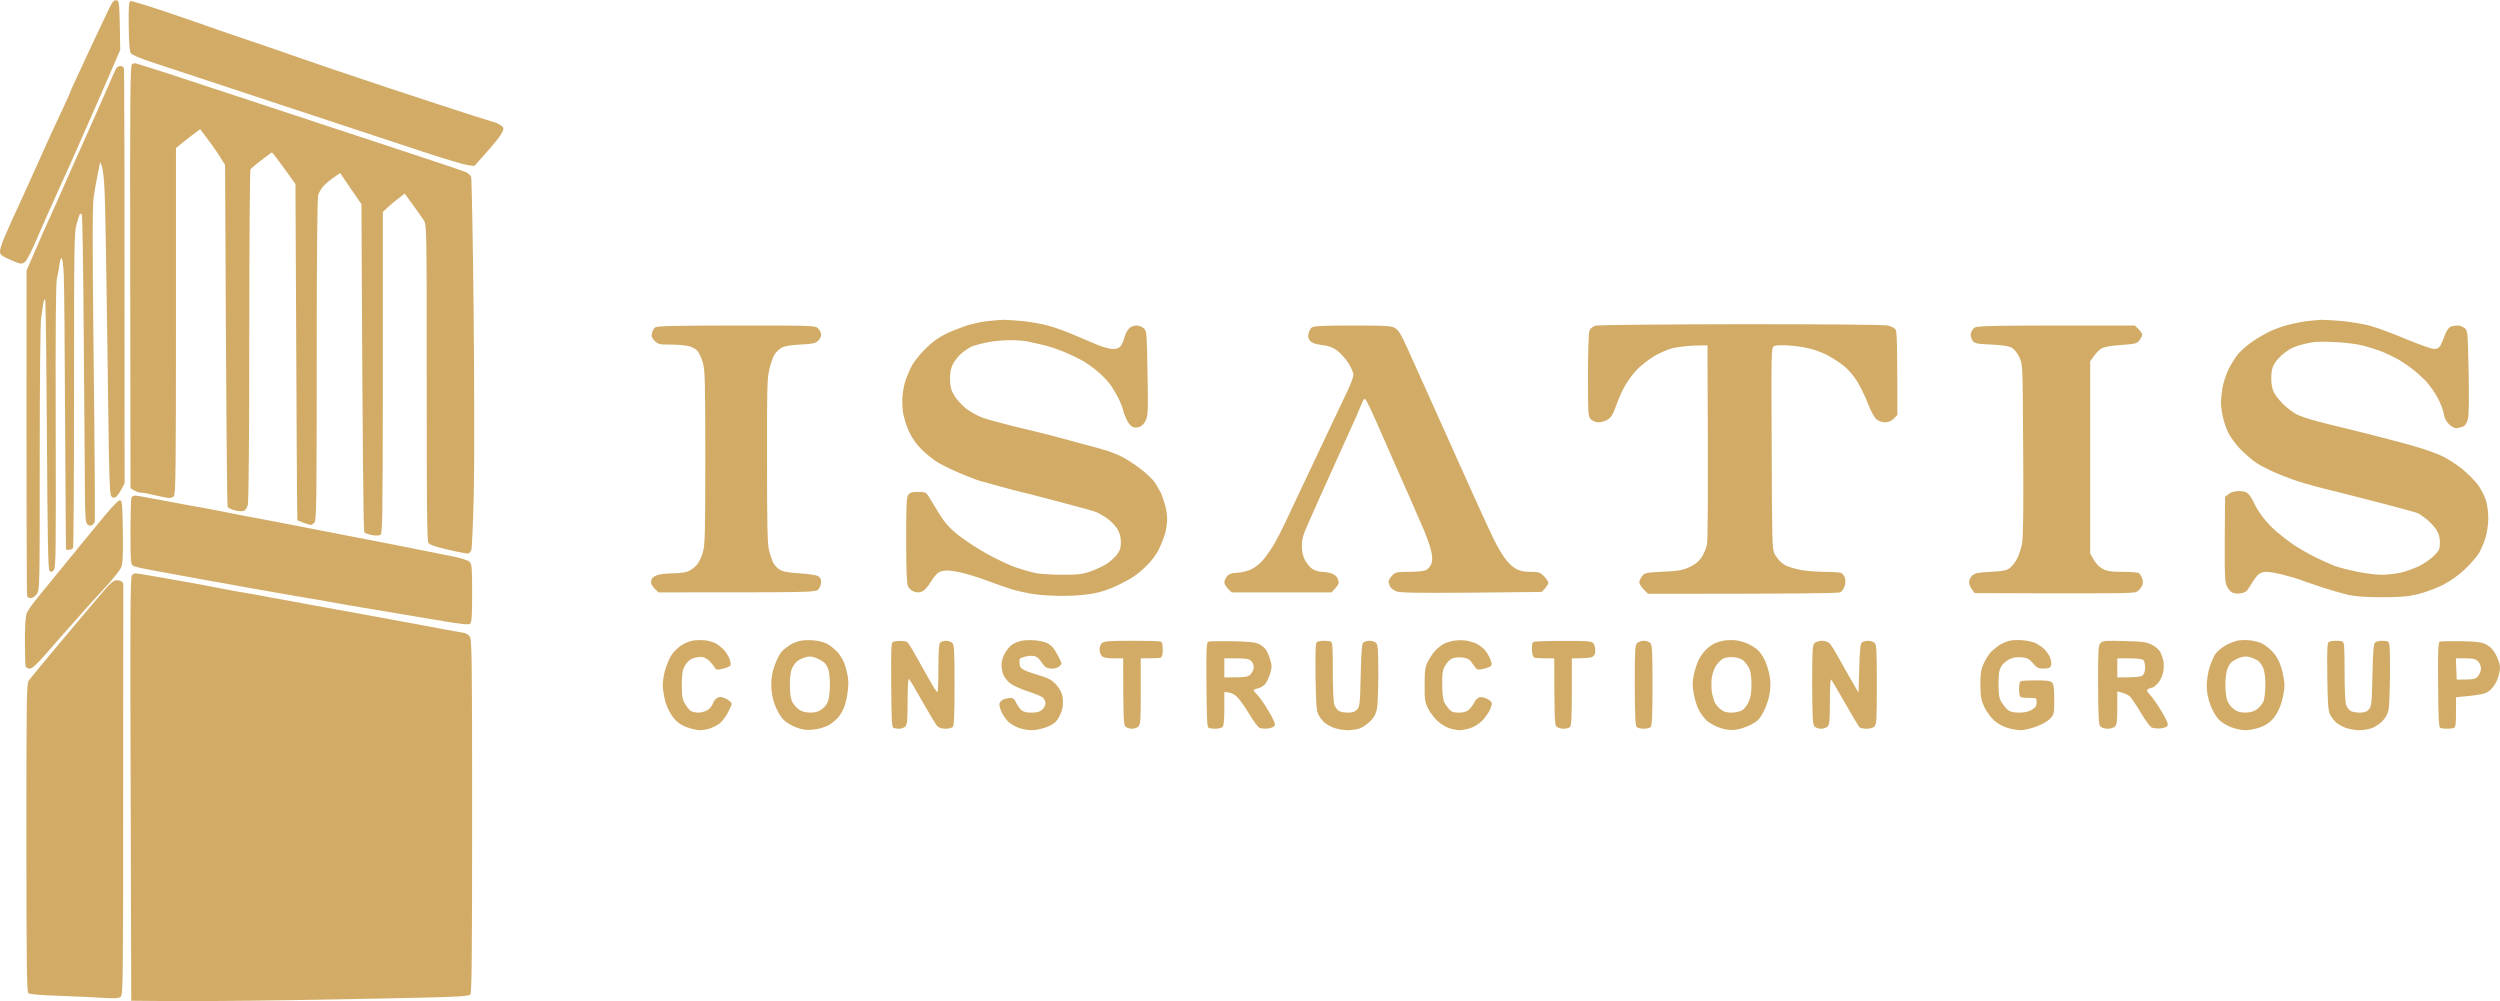 <svg width="1705" height="683" xmlns="http://www.w3.org/2000/svg"><path d="M92.6 391c.8 0 8.9 1.4 18.2 3 9.2 1.7 20.5 3.7 25.2 4.5 4.7.9 10.5 2 13 2.5s7.2 1.4 10.5 2c3.3.5 9.6 1.6 14 2.4 4.4.9 15.7 2.9 25 4.6 9.4 1.7 20.4 3.7 24.5 4.5 4.1.8 18.8 3.4 32.5 5.9 13.8 2.5 28.4 5.2 32.5 6 4.1.8 11.6 2.2 16.5 3.1 4.9.9 10.2 1.8 11.8 2.1 1.5.2 3.4 1.4 4.2 2.6 1.3 2 1.5 17 1.5 122.5 0 94.9-.3 120.6-1.2 121.6-1 1-8.2 1.5-28.3 2-14.9.4-57.1 1.2-94 1.8-36.9.6-76.4.9-109 .4l-.4-144.4c-.4-116.3-.2-144.7.8-145.7.7-.8 1.9-1.4 2.7-1.4Zm1585.9 46.3c10.5.2 13.8.6 17 2.2 2.8 1.4 4.8 3.5 6.7 7 1.7 3.1 2.8 6.6 2.8 9 0 2.2-1.1 6.3-2.3 9-1.4 3.1-3.6 5.8-5.8 7.2-2.5 1.7-5.8 2.4-21.9 3.8v10.3c0 8.2-.3 10.3-1.5 10.7-.8.3-2.9.5-4.5.5-1.7 0-3.7-.2-4.5-.5-1.3-.4-1.5-4.7-1.7-29.4-.2-24.5 0-29 1.2-29.5.8-.3 7.3-.4 14.5-.3Zm-3 26.2c11.9 0 12.9-.3 14.6-2.5 1.1-1.4 2-3.7 1.9-5.2 0-1.6-.9-3.7-2-4.8-1.6-1.6-3.3-2-8.5-2h-6.6l.6 14.5ZM79.4.2c2 .3 2.1.8 2.6 33.8l-9.4 21.8C67.4 67.7 59.3 86.3 54.5 97c-4.7 10.7-9.4 21.3-10.5 23.5-1 2.2-4.3 9.4-7.2 16-3 6.6-8.1 18.2-11.4 25.8-3.2 7.6-6.8 14.7-7.9 15.9-1.4 1.4-2.7 1.8-4.2 1.4-1.3-.3-4.8-1.7-7.8-3.1-4.5-2.1-5.5-2.9-5.5-5 0-1.4 1.2-5.3 2.6-8.7 1.5-3.5 3.9-9 5.4-12.3 1.6-3.3 7.4-16.1 13-28.5 5.6-12.4 12-26.5 14.2-31.5 2.3-4.9 6.1-13.2 8.5-18.2 2.4-5.1 4.3-9.5 4.3-9.8 0-.3 1.8-4.2 3.9-8.7 2.1-4.6 5.4-11.4 7.1-15.3 1.8-3.8 5.2-11 7.5-16 2.3-4.9 5.7-12.1 7.5-15.8 2.7-5.6 3.6-6.8 5.4-6.5ZM115.9 9c14.1 4.8 29.7 10.2 34.6 12 5 1.7 14.9 5.1 22 7.5 7.2 2.4 20.9 7.1 30.5 10.5 9.6 3.4 37.5 12.9 62 21s49.9 16.4 56.5 18.5c6.6 2 13.9 4.3 16.3 5.1 2.3.8 4.6 2.2 5.2 3.2.7 1.3.2 2.8-2.3 6.3-1.7 2.5-6.3 8.1-17.2 20.1l-4.5-.6c-2.5-.3-15.5-4.2-29-8.6-13.5-4.4-58.7-19.4-100.5-33.2C147.7 57 108.3 44 102 41.9c-6.3-2.1-12.1-4.6-12.8-5.6-.8-1.3-1.3-6.9-1.4-18.5-.2-13.2.1-16.7 1.2-17.1.7-.2 12.8 3.5 26.9 8.3ZM92 43.1c.3-.1 10.4 3.1 22.5 7 12.1 4 40.7 13.4 63.5 20.9 22.8 7.6 63.1 20.8 89.5 29.5s49.1 16.3 50.5 17c1.4.7 2.9 2.1 3.3 3.1.4 1 1.2 42.2 1.7 91.4.5 49.5.6 105.6.1 125.5-.5 19.8-1.2 36.8-1.7 37.8s-1.3 1.9-1.9 2.2c-.5.2-6.6-.9-13.5-2.5-8.6-2-12.9-3.4-13.8-4.7-1-1.4-1.2-24.1-1.2-109.3 0-105.7 0-107.6-2-110.8-1.1-1.7-4.5-6.6-13-18.2l-4.2 3.3c-2.3 1.7-5.7 4.5-10.7 9.2v109.8c-.1 103.5-.2 109.7-1.8 110.6-1 .4-3.6.5-5.8 0-2.2-.4-4.4-1.3-5-1.9-.6-.7-1.2-40.3-2-223.8l-3.4-4.9c-1.9-2.6-5.1-7.4-11.1-16.3l-4.2 2.9c-2.4 1.6-5.5 4.2-7 5.8-1.5 1.5-3.2 4.4-3.8 6.3-.6 2.3-1 41.4-1 112.8 0 98-.2 109.4-1.6 110.7-.8.8-2 1.5-2.5 1.5s-2.7-.7-4.9-1.5-4.1-1.6-4.2-1.7c-.2-.2-.5-51.8-1.3-229.3l-7.7-10.7c-4.3-6-8-10.8-8.3-10.8-.3 0-3.5 2.4-7.2 5.2-3.8 2.9-7.1 5.7-7.5 6.3-.4.5-.8 51.4-.8 113 0 71-.4 113.4-1 115.8-.6 2.4-1.7 3.9-3 4.2-1.1.3-3.8.1-6-.5-2.2-.5-4.3-1.6-4.7-2.2-.5-.7-1-53.5-1.8-233.3l-2.8-4.5c-1.5-2.5-4.4-6.8-6.5-9.6-2-2.8-4.6-6.2-7.7-10.3l-6 4.5c-3.3 2.5-7 5.4-10.5 8.4v118c0 103.6-.2 118.2-1.5 119.5-1.1 1.1-2.6 1.3-5.2.9-2.1-.4-6.3-1.3-9.3-2-3-.8-6.6-1.4-8-1.4-1.4 0-3.5-.7-7-3l-.2-144.4c-.2-125.4 0-144.5 1.3-144.9.8-.3 1.6-.6 1.9-.6ZM82 45c1.1 0 2.2.7 2.5 1.5.3.8.5 64.8.5 283l-2.3 4.4c-1.2 2.4-3 4.7-3.9 5.2-1.3.6-2.2.4-3-.8-1-1.2-1.5-16.1-2-61.7-.4-33.1-1.2-82.6-1.6-110.1-.7-41.4-1.1-50.5-3.9-56l-1.6 8c-.9 4.4-2.2 11.6-2.8 16-.9 6.2-.9 32.2 0 114 .7 58.3 1 106.7.7 107.5-.3.8-1.2 1.8-2.1 2.3-.9.4-2.1.1-3-.8-1.2-1.2-1.5-5.7-1.6-25.7-.1-13.4-.4-60.4-.8-104.5-.3-44.1-.9-80.5-1.3-81-.5-.4-1-.6-1.3-.3-.3.3-1.3 3.2-2.2 6.5-1.7 5.6-1.8 13.9-1.8 113 0 58.9-.3 107.6-.7 108.3-.5.6-1.7 1.2-2.8 1.2-1.1 0-2-.1-2-.2-.1-.2-.3-39.9-.6-88.3-.2-48.4-.6-93.1-.9-99.2-.3-6.6-.9-11.3-1.5-11.3-.5 0-1.2 2.1-1.5 4.8-.3 2.6-1.1 6.7-1.7 9.2-.7 3.1-1 34.6-.8 101 .2 88.3.1 96.6-1.4 98-1.4 1.2-1.9 1.3-2.9.2-.9-1-1.3-23.2-1.7-92.7-.3-50.2-.8-91.7-1.2-92.2-.4-.4-1 .8-1.3 2.7-.3 1.9-1 6.7-1.5 10.5-.5 4.1-.9 44.3-.9 96 0 87.9 0 89-2.1 91.8-1.1 1.5-2.9 2.7-4 2.7s-2.2-.7-2.5-1.5c-.3-.8-.5-51.1-.4-222l6.1-14c3.3-7.7 7.3-16.7 8.8-20 1.6-3.3 8.1-17.9 14.5-32.5 6.5-14.6 13-29.2 14.5-32.5 1.5-3.3 5.8-13 9.5-21.5s7.1-16.3 7.6-17.2c.5-1 1.9-1.8 2.9-1.8Zm601.8 173.1c2.3 0 8.6.4 14 .9 5.3.6 12.9 1.9 16.7 3 3.9 1 11.3 3.6 16.5 5.8 5.2 2.2 12.8 5.4 16.8 7.1 3.9 1.7 8.9 3.1 11 3.1 2.3.1 4.3-.6 5.3-1.7.9-1 2.1-3.7 2.7-6 .7-2.4 2.1-5.2 3.2-6.3 1.1-1.1 3.2-2 4.8-2 1.5-.1 3.7.7 5 1.7 2.3 1.8 2.3 2.1 2.8 30.3.5 24.7.4 29-1 32.3-1 2.3-2.6 4.1-4.3 4.8-2 .7-3.5.7-5 0-1.3-.6-3.2-3.1-4.3-5.6-1.1-2.5-2-5.1-2-5.7 0-.7-1.3-4-2.8-7.3-1.6-3.3-4.3-8-6.2-10.5-1.8-2.5-5.8-6.5-8.8-9-3-2.5-7.8-5.8-10.6-7.4-2.8-1.5-8.2-4.1-12.1-5.7-3.8-1.6-9.9-3.6-13.5-4.5-3.6-.8-8.4-1.9-10.7-2.4-2.4-.6-8.1-1-12.8-1-4.7 0-11.6.7-15.5 1.5-3.8.8-8.5 2.1-10.2 2.8-1.8.8-5 2.9-7.2 4.8-2.1 1.9-4.7 5.2-5.8 7.4-1.4 2.8-2 5.8-1.9 10.3.1 4.8.7 7.2 2.9 10.9 1.5 2.6 5 6.5 7.9 8.8 2.9 2.2 7.8 5 11 6.2 3.2 1.2 12.6 3.8 20.8 5.8 8.3 2 17.5 4.2 20.5 5 3 .7 8.2 2.1 11.5 3 3.3.9 11.2 3 17.5 4.7 6.3 1.6 13.5 3.7 16 4.5 2.5.9 6.8 2.6 9.5 4 2.8 1.3 8.3 5 12.4 8.1 4.1 3.1 8.6 7.5 10 9.7 1.4 2.2 3.2 5.4 4 7 .7 1.7 1.9 5.3 2.7 8 .8 2.8 1.4 7 1.4 9.5s-.6 6.8-1.3 9.5c-.8 2.8-2.7 7.7-4.3 11-1.8 3.9-5.2 8.3-9.4 12.3-4.7 4.6-9.2 7.7-16.5 11.3-6.8 3.4-12.7 5.5-18.5 6.6-4.8 1-13.6 1.7-20.5 1.7-6.6.1-15.8-.5-20.5-1.2-4.7-.7-11.4-2.2-15-3.3-3.6-1.1-10.5-3.6-15.5-5.4-4.9-1.9-12.6-4.4-17-5.5-4.4-1.1-9.6-2-11.5-1.9-1.9 0-4.5.5-5.7 1.2-1.3.7-3.8 3.7-5.6 6.7-2 3.3-4.4 5.9-6 6.5-1.8.667-3.6.667-5.4 0-1.5-.5-3.3-2.1-4-3.5-.9-1.8-1.3-10.1-1.3-31.5 0-23.7.2-29.4 1.4-31 1.1-1.6 2.6-2 6.7-2 4.8 0 5.5.3 7.2 3 1 1.7 4.2 6.8 7 11.5 4.2 6.7 6.9 9.8 13.3 15 4.5 3.6 13.5 9.4 20 13 6.6 3.6 15.1 7.6 18.9 8.9 3.9 1.3 9.5 3 12.5 3.7 3.1.8 11.2 1.3 18.8 1.4 11.2 0 14.2-.3 20-2.3 3.7-1.3 8.7-3.7 11.2-5.3 2.5-1.7 5.6-4.6 7-6.5 1.9-2.6 2.5-4.6 2.4-8.4 0-3.5-.8-6.2-2.5-8.9-1.3-2.1-4.4-5.3-6.9-7.1-2.5-1.7-5.8-3.7-7.5-4.3-1.6-.6-6.6-2.1-11-3.2-4.4-1.2-13.2-3.5-19.5-5.2-6.3-1.7-13.1-3.4-15-3.9-1.9-.4-6.9-1.6-11-2.7s-10.2-2.8-13.5-3.7c-3.3-1-7.1-2-8.5-2.3-1.4-.3-7.2-2.5-13-4.9-5.8-2.4-12.9-5.8-15.9-7.6-3-1.7-8-5.7-11.1-8.7-3.8-3.7-6.8-7.8-9-12.5-1.8-3.9-3.7-9.9-4.2-13.5-.5-3.6-.6-9-.2-12 .3-3 1.2-7.4 2-9.7.8-2.4 2.6-6.7 4.1-9.5 1.4-2.9 5.7-8.3 9.5-12 4.8-4.8 9-7.8 14.1-10.2 3.9-1.9 10.1-4.3 13.7-5.5 3.6-1.1 9.7-2.5 13.5-3 3.9-.4 8.9-.9 11.3-1Zm899.7 0c2.2 0 8.7.4 14.5.9 5.8.6 14.1 2 18.5 3.2 4.4 1.2 15.3 5.2 24.3 9 8.9 3.7 17.6 6.8 19.2 6.8 2.1 0 3.4-.7 4.3-2.2.7-1.3 2.1-4.4 3-7 .9-2.7 2.6-5.2 3.7-5.8 1.1-.5 3.2-1 4.8-1 1.5-.1 3.7.7 5 1.7 2.2 1.8 2.2 2.2 2.8 29.8.4 18.667.233 29.433-.5 32.3-.8 3-1.8 4.5-3.6 5.2-1.4.6-3.4 1-4.5 1s-3.3-1.2-4.8-2.7c-1.933-1.867-3.133-4.3-3.6-7.3-.4-2.5-2.3-7.4-4.3-11-1.9-3.6-5.6-8.7-8.1-11.4-2.6-2.6-6.9-6.5-9.7-8.5-2.7-2-7-4.9-9.5-6.3-2.5-1.4-7-3.6-10-4.8-3-1.2-8.9-3.1-13-4.2-4.4-1.2-12.6-2.2-20-2.5-10.2-.5-14-.3-20.5 1.3-5.9 1.4-9.3 2.9-13 5.7-2.7 2-6 5.4-7.2 7.5-1.7 2.8-2.3 5.3-2.3 10 0 4.1.6 7.5 1.9 10 1 2 4.1 5.8 6.7 8.3 2.7 2.5 6.7 5.5 8.9 6.6 2.2 1.1 8.7 3.3 14.5 4.8 5.8 1.5 12.1 3.1 14 3.5 1.9.4 9.8 2.4 17.5 4.3 7.7 2 17.6 4.5 22 5.7 4.4 1.1 11.6 3.2 16 4.5 4.4 1.3 10.9 3.7 14.5 5.3 3.6 1.6 9.9 5.6 14 8.9 4.1 3.3 9.2 8.4 11.3 11.4 2 3 4.4 7.7 5.2 10.4.9 2.8 1.5 8.2 1.5 12 0 3.9-.8 9.7-1.8 13-1 3.3-3 8-4.4 10.5-1.5 2.5-5.7 7.4-9.5 11-4.1 4-9.9 8.1-14.8 10.7-4.4 2.3-12 5.1-17 6.4-7.4 1.8-11.8 2.2-25 2.2-11.6 0-18.1-.5-23.5-1.7-4.1-1-12-3.3-17.5-5.1-5.5-1.8-11.8-4-14-4.8-2.2-.9-7.6-2.5-12-3.6-4.4-1.2-9.7-2.1-11.8-2.1-2.6 0-4.4.7-6 2.3-1.2 1.3-3.4 4.4-4.9 7-2.3 3.9-3.4 4.8-6.5 5.3-2.5.5-4.6.2-6.3-.7-1.4-.9-3.1-3.2-3.8-5.4-1-3-1.2-10.8-.7-59.7l2.5-1.9c1.7-1.3 4-2 7-2 3.4 0 5.1.6 6.7 2.3 1.1 1.3 2.8 3.9 3.5 5.8.8 1.9 3.3 6 5.5 9s6.6 7.8 9.9 10.6c3.3 2.8 8.6 6.9 11.9 9.1 3.3 2.2 9.7 5.9 14.3 8.2 4.5 2.2 10.6 5 13.5 6.1 2.8 1 9.8 2.8 15.5 4 5.6 1.1 13.2 2 17 2 3.7-.1 9.4-.7 12.7-1.5 3.3-.8 8.7-2.7 12-4.3 3.3-1.5 7.9-4.7 10.3-7 3.8-3.8 4.2-4.6 4.2-9.2 0-3.6-.7-6-2.4-8.7-1.4-2.1-4.2-5.2-6.3-6.9-2.1-1.6-4.5-3.4-5.3-3.9-.8-.5-4.6-1.7-8.5-2.7-3.8-1.1-17.6-4.7-30.5-8-12.9-3.3-25.1-6.4-27-6.8-1.9-.5-7.3-1.9-12-3.3-4.7-1.3-12.8-4.2-18-6.4-5.2-2.1-12-5.5-15-7.5s-8-6.3-11.1-9.5c-3.1-3.2-6.8-8.3-8.3-11.3-1.4-3-3.1-8-3.7-11-.7-3-1.2-7.3-1.2-9.5s.5-6.7 1-10c.6-3.3 2.4-8.9 4.1-12.5 1.7-3.6 4.8-8.5 6.9-10.9 2.1-2.4 6.5-6.2 9.8-8.4 3.3-2.3 8.7-5.3 12-6.9 3.3-1.5 8.9-3.5 12.5-4.4 3.6-.9 9.2-2 12.5-2.4 3.3-.4 7.8-.8 10-.9Zm-396 3c56.3 0 97.7.3 100 .9 2.2.5 4.6 1.7 5.3 2.7.9 1.4 1.2 8.8 1.2 58.3l-2.4 2.5c-1.7 1.6-3.6 2.5-5.8 2.5-1.8.1-4.4-.8-5.8-1.8-1.6-1.2-3.9-5.3-6.2-11.3-2-5.2-5.5-12.1-7.6-15.4-2.1-3.3-5.8-7.6-8.3-9.6-2.4-2-6.9-5-9.9-6.7-3-1.8-8.4-4-12-5-3.6-1.1-10.4-2.2-15.2-2.5-5.3-.4-9.6-.3-10.8.3-2 1-2 1.9-1.7 69.8.2 63.2.3 69 2 72 .9 1.7 2.7 4.1 4 5.3 1.2 1.1 3.3 2.6 4.7 3.1 1.4.6 5.2 1.7 8.5 2.4s10.6 1.3 16.3 1.4c5.6 0 11 .3 11.9.8.9.4 2 1.8 2.5 3.2.5 1.5.5 3.8-.2 5.8-.5 1.7-1.9 3.7-3 4.2-1.3.6-25.5 1-131 1l-3-3c-1.6-1.6-3-3.8-3-4.7-.1-1 .8-2.9 1.9-4.3 1.8-2.4 2.6-2.5 14.3-3.1 10.1-.4 13.3-1 17.8-3 3.6-1.6 6.3-3.7 8.2-6.4 1.6-2.2 3.3-6.2 3.9-9 .7-3.2.9-28.1.4-136l-9 .2c-4.9.2-11.7 1-15 1.8-3.3.9-8.9 3.3-12.5 5.5-3.6 2.2-8.6 6.1-11.2 8.7-2.6 2.6-6.3 7.5-8.2 10.8-2 3.3-4.8 9.6-6.3 13.9-2.2 6.2-3.5 8.3-5.8 9.7-1.6 1.1-4.5 1.9-6.2 1.9-2 0-4.1-.8-5.3-2-1.9-1.9-2-3.3-2-30 0-16.3.4-29 1-30.5.6-1.6 2.2-2.8 4.3-3.4 1.8-.5 44.8-.9 99.2-1Zm-685.3.9c52.5 0 53.9 0 55.8 2 1.1 1.1 2 3 2 4.3.1 1.2-.9 3.1-2.1 4.2-1.7 1.6-3.9 2.1-12.2 2.5-7.2.4-11 1.1-12.9 2.3-1.6.9-3.6 2.9-4.5 4.4-1 1.5-2.6 5.9-3.5 9.8-1.6 6.2-1.8 13.2-1.7 62.5 0 42.3.3 56.8 1.3 61 .7 3 2 6.9 2.8 8.5.9 1.7 2.8 3.9 4.4 4.9 2.2 1.4 5.6 2.1 13.4 2.6 5.8.3 11.5 1.2 12.8 1.8 1.5.8 2.2 2.1 2.2 4.2 0 1.7-.9 3.9-2 5-1.9 2-3.3 2-109 2l-2.5-2.5c-1.4-1.4-2.5-3.3-2.5-4.2 0-1 .4-2.4.8-3 .4-.7 2.3-1.7 4.2-2.3 1.9-.5 6.5-1 10.3-1 3.7 0 8.2-.6 10-1.3 1.7-.8 4.4-2.7 5.8-4.3 1.4-1.6 3.3-5.5 4.2-8.6 1.5-5.2 1.7-12.3 1.7-64.8 0-52.4-.2-59.6-1.7-64.7-.9-3.2-2.6-6.8-3.7-8.1-1.2-1.3-3.9-2.7-6.1-3.2-2.2-.5-7.7-1-12.2-1-7.5 0-8.5-.2-10.8-2.5-1.9-1.9-2.4-3.2-1.9-5.2.3-1.6 1.3-3.4 2.2-4 1.3-1 14-1.3 55.4-1.3Zm420.3 0c23.4 0 26.3.2 29 1.8 2.3 1.4 4.2 4.5 7.7 12.3 2.6 5.7 10 22.1 16.4 36.4 6.4 14.3 13.9 31 16.6 37 2.7 6.1 6.8 15.1 9 20 2.2 5 6.5 14.4 9.5 21s6.8 14.7 8.4 18c1.6 3.3 4.6 8.5 6.7 11.5 2.1 3.1 5.4 6.4 7.7 7.7 3 1.7 5.6 2.3 10.3 2.3 5.6 0 6.5.3 9.2 3 1.7 1.7 3 3.7 3 4.5 0 .8-1 2.6-4.5 6.2l-48 .5c-37.8.3-48.7.1-51.2-.9-1.8-.7-3.7-2.2-4.3-3.3-.5-1.1-1-2.7-1-3.5 0-.8 1.1-2.6 2.5-4 2.2-2.3 3.1-2.5 11.5-2.5 5.2 0 10.1-.5 11.5-1.2 1.4-.7 3.1-2.6 3.7-4.3.8-2.3.8-4.4-.1-8.5-.6-3-3-9.8-5.2-15-2.2-5.2-6.6-15.1-9.6-22s-7.2-16.3-9.3-21c-2-4.7-6.1-13.9-9-20.5-2.9-6.6-6.6-15.1-8.4-18.8-1.7-3.7-3.4-6.8-3.8-6.7-.5 0-1.3 1.2-1.9 2.8-.6 1.5-2.4 5.6-3.9 9.2-1.6 3.6-4.3 9.7-6.1 13.5-1.7 3.9-5.4 12-8.1 18-2.7 6.1-7 15.4-9.4 20.8-2.4 5.3-6.4 14.3-8.9 20-3.6 7.9-4.6 11.4-4.6 15.7-.1 3.7.6 6.9 2 9.8 1.2 2.3 3.5 5.1 5.1 6.2 1.7 1.1 4.5 2 6.3 2 1.7 0 4.7.4 6.5 1 1.7.5 3.7 1.9 4.2 3 .6 1.1 1 2.7 1 3.5 0 .8-1.1 2.6-4.9 6.5H840l-2.5-2.5c-1.4-1.4-2.5-3.3-2.5-4.2-.1-1 .7-2.8 1.7-4.1 1.4-1.8 3-2.4 7.3-2.6 3-.2 7.3-1.3 9.5-2.4 2.2-1.1 5.4-3.5 7.1-5.4 1.7-1.8 4.9-6.2 7.2-9.8 2.3-3.6 7.5-13.7 11.5-22.5 4.1-8.8 14.1-29.9 22.2-47 8.1-17 16.3-34.3 18.1-38.2 1.9-4 3.4-8.4 3.4-9.8 0-1.4-1.6-5-3.5-8s-5.4-6.9-7.7-8.5c-3.1-2.2-5.9-3.2-10.3-3.7-4.2-.5-6.6-1.3-7.9-2.7-1.4-1.5-1.7-2.9-1.2-5.1.3-1.6 1.4-3.6 2.3-4.2 1.3-1 8.5-1.3 27.8-1.3Zm533.5 0 2.5 2.5c1.4 1.4 2.5 3.1 2.5 3.8.1.6-.8 2.3-1.8 3.7-1.8 2.3-2.8 2.6-12.6 3.3-6.5.4-11.7 1.3-13.3 2.3-1.6.8-3.9 3.1-7.8 8.8v131.1l2.5 4.4c1.6 2.6 3.9 5 6.3 6.2 2.9 1.5 5.9 1.9 13.5 1.9 5.3 0 10.2.4 10.9.8.6.4 1.6 1.9 2.2 3.5.8 2 .8 3.4-.1 5.4-.7 1.5-2.4 3.3-3.8 4-1.9 1-14.2 1.2-110.2.8l-1.9-2.5c-1.1-1.4-2-3.6-2-5s1-3.4 2.2-4.5c1.7-1.6 3.9-2.1 12.4-2.5 8.3-.4 10.9-.9 13.2-2.6 1.5-1.1 3.8-4 5-6.5 1.3-2.4 2.8-7.1 3.4-10.4.7-4 1-25.2.7-64-.3-57.7-.3-58-2.5-62.7-1.3-2.7-3.5-5.6-5-6.5-2-1.2-6-1.9-14.1-2.3-9.8-.4-11.5-.8-12.8-2.5-.8-1.1-1.4-3-1.4-4.2 0-1.3.9-3.2 2-4.3 2-2 3.3-2 110-2ZM92.1 338c1 0 7.6 1.1 14.7 2.5 7 1.3 15.6 2.9 19.2 3.6 3.6.6 9.7 1.7 13.5 2.4 3.9.7 9.5 1.8 12.5 2.4 3 .6 8.9 1.8 13 2.6 4.1.7 14.9 2.8 24 4.5 9.1 1.8 25.3 4.9 36 7 10.7 2.1 25.6 5 33 6.4 7.4 1.4 16.9 3.3 21 4.1 4.1.9 10.7 2.2 14.5 2.9 3.9.8 11.1 2.3 16 3.2 5.3 1.1 9.7 2.6 10.8 3.6 1.5 1.6 1.7 4.1 1.7 21.3 0 15.1-.3 19.8-1.3 20.8-1.1 1-5.8.5-23.8-2.6-12.3-2-26.2-4.4-30.9-5.2-4.7-.8-12.5-2.1-17.5-2.9-4.9-.9-12.8-2.2-17.5-3-4.7-.9-13.9-2.5-20.5-3.6s-18.3-3.2-26-4.5c-7.7-1.4-17.6-3.1-22-3.9-4.4-.8-15.6-2.9-25-4.5-9.3-1.7-20.8-3.8-25.5-4.7-4.7-.8-11-2-14-2.6-3-.6-6.3-1.4-7.2-1.9-1.6-.8-1.8-3-1.8-22.9 0-12.1.3-22.7.6-23.5.3-.8 1.4-1.5 2.5-1.5Zm-10.2 3.2c1.4.3 1.6 3 1.9 21.6.2 17-.1 21.8-1.3 24.5-.8 1.7-5.8 8-11.2 13.8-5.4 5.8-14.5 15.9-20.3 22.5-5.8 6.5-14.6 16.5-19.5 22.2-6.4 7.3-9.6 10.2-11.2 10.2-1.3 0-2.5-.7-2.8-1.5-.3-.8-.5-8.7-.5-17.5 0-11.5.4-16.9 1.4-19.2.8-1.8 4.3-6.7 7.8-10.9S35.9 395.1 40 390c4.1-5.1 11.1-13.6 15.5-19 4.4-5.3 11.8-14.3 16.4-19.9 5.4-6.5 9-10.1 10-9.9Zm.3 55c1.1.5 1.9 1.4 1.9 2.1 0 .7-.1 64-.1 140.7 0 131.4-.1 139.6-1.7 140.8-1.4 1.1-4 1.2-10.8.8-4.9-.3-18.4-1-29.9-1.4-14.5-.5-21.4-1.1-22.3-1.9-1-1.1-1.3-20.8-1.3-106 0-97.8.1-105 1.7-107.3 1-1.4 12.5-15.3 25.7-31s25.5-30.3 27.4-32.4c1.9-2.2 4.4-4.3 5.5-4.6 1.1-.4 2.9-.3 3.9.2ZM481 436.7c2.5.3 5.9 1.3 7.5 2.3 1.7 1 4 2.9 5.2 4.2 1.2 1.3 2.9 3.9 3.7 5.8.8 1.9 1.2 4.1.8 4.8-.4.7-2.7 1.7-5.2 2.3-3.9.9-4.6.8-5.5-.7-.5-1-2.2-3.1-3.7-4.6-1.7-1.7-3.9-2.8-5.5-2.8s-4.1.4-5.8 1c-1.8.6-3.9 2.5-5.2 4.7-1.9 3.2-2.2 5.3-2.3 13.3 0 8 .4 10.1 2.2 13 1.1 1.9 2.8 4 3.7 4.7.9.7 3.3 1.3 5.4 1.3 2 0 4.9-.8 6.5-1.9 1.5-1 3-3 3.5-4.5.4-1.4 1.7-3.1 3-3.7 1.7-.9 3-.7 6 .7 2.1 1.1 3.8 2.6 3.7 3.4 0 .8-1.4 3.9-3 6.8-1.6 2.8-4.2 6-5.7 7-1.6 1.1-4.4 2.4-6.3 3.1-1.9.6-5 1.1-6.7 1.1-1.8 0-5.8-.9-8.8-2-3.9-1.4-6.5-3.2-9-6.2-2.1-2.6-4.4-6.9-5.6-10.8-1-3.6-1.9-8.7-1.9-11.5 0-2.7.7-7.5 1.6-10.5.9-3 2.6-7.3 3.9-9.5 1.2-2.2 4.2-5.3 6.6-7 2.3-1.6 6.1-3.3 8.3-3.6 2.3-.4 6.1-.4 8.6-.2Zm74.5.1c2.8.2 6.6 1.3 8.5 2.2 1.9 1 5.2 3.6 7.3 5.9 2.2 2.5 4.3 6.2 5.2 9.4.9 2.8 1.8 7.1 2 9.5.3 2.3-.2 7.7-1 12-1.1 5.5-2.5 8.9-4.8 12.1-1.7 2.4-5.2 5.4-7.7 6.8-2.6 1.3-7 2.6-10.5 2.9-4.6.5-7.2.1-11.5-1.5-3-1.1-7-3.5-8.7-5.3-1.9-1.9-4.4-6.2-5.8-10-1.8-4.9-2.5-8.8-2.5-13.8s.7-8.9 2.5-13.7c1.4-3.8 3.5-7.8 4.8-9.1 1.2-1.3 3.8-3.3 5.7-4.5 1.9-1.2 5.3-2.4 7.5-2.8 2.2-.4 6.3-.4 9-.1ZM543.6 451c-1 .8-2.5 2.9-3.3 4.5-1 2-1.6 5.9-1.6 11.5 0 6 .5 9.5 1.7 11.8.9 1.7 3 4.1 4.6 5.2 2 1.3 4.6 2 7.8 2 3.4 0 5.6-.7 8-2.5 2-1.6 3.6-3.9 4.2-6.2.6-2.1 1-6.7 1-10.3 0-3.6-.4-8.2-1-10.2-.6-2.3-2.1-4.5-3.7-5.6-1.6-1.1-4.2-2.4-6-2.9-2.2-.8-4.1-.7-6.5.1-1.9.6-4.2 1.8-5.2 2.6ZM706 436.7c3 .3 6.6 1.1 8 1.8 1.4.7 3.2 2.1 4.1 3.1.9 1.1 2.6 3.8 3.8 6.2 1.2 2.3 2.1 4.4 2.1 4.7 0 .3-.7 1.2-1.6 2-.8.8-3 1.5-4.7 1.5-1.8 0-3.9-.5-4.8-1.2-.8-.7-2.3-2.5-3.2-4-.9-1.6-2.9-3.1-4.4-3.4-1.6-.3-4.5-.1-6.5.5-3.5 1-3.8 1.4-3.5 4.4.2 2.6.9 3.5 3.7 4.9 1.9.9 6.7 2.5 10.5 3.6 5.6 1.7 7.8 2.9 10.8 6.1 2.3 2.6 3.9 5.5 4.3 7.9.4 2 .4 5.5.1 7.7-.4 2.2-1.8 5.7-3.2 7.8-1.8 2.7-3.9 4.2-8 5.7-3 1.1-7.4 2-9.7 2-2.4 0-6.3-.7-8.8-1.5-2.5-.9-5.8-2.8-7.4-4.3-1.5-1.5-3.7-4.6-4.7-6.9-1.1-2.6-1.6-5-1.1-6 .4-.9 1.7-2 3-2.5 1.2-.4 3.2-.8 4.5-.8 1.5-.1 2.7.9 3.7 3.2.8 1.8 2.4 4 3.5 5 1.4 1.3 3.6 1.8 7 1.8 3.6 0 5.6-.5 7.3-2 1.2-1.1 2.2-3 2.2-4.2.1-1.3-.7-3-1.7-4-1-.9-5.6-2.8-10.3-4.3-4.7-1.5-10-3.9-11.9-5.4-1.9-1.4-4.1-4.1-4.8-5.8-.7-1.8-1.3-5-1.3-7 0-2.1 1-5.6 2.3-7.7 1.2-2.2 3.3-4.8 4.7-5.8 1.4-1.1 4.3-2.3 6.5-2.8 2.2-.4 6.5-.6 9.5-.3Zm293.5.1c2.2.3 5.6 1.3 7.5 2.2 1.9 1 4.4 2.9 5.6 4.2 1.1 1.2 2.7 3.9 3.6 5.8.9 1.9 1.3 4.1 1 4.8-.4.7-2.7 1.7-5.2 2.3-4.1.9-4.6.8-6-1.1-.8-1.1-2.2-3-3-4.1-1-1.4-3-2.233-6-2.5-2.6-.3-5.5.1-6.9.8-1.4.7-3.4 2.9-4.5 4.8-1.7 2.9-2.1 5.2-2 13 0 5.8.6 10.5 1.4 12 .7 1.4 2.2 3.5 3.4 4.8 1.6 1.7 3.2 2.3 6.6 2.2 3.1 0 5.2-.6 6.8-2 1.2-1.1 2.9-3.3 3.7-5 .8-1.6 2.4-3.2 3.5-3.5 1.1-.3 3.4.2 5 1 1.7.8 3.2 2.1 3.4 2.8.2.6-.4 2.8-1.2 4.7-.9 1.9-3.2 5.2-5.1 7.3-2.1 2.1-5.5 4.4-8.1 5.2-2.5.8-5.8 1.5-7.5 1.5-1.6 0-4.7-.6-6.9-1.3-2.1-.6-5.7-2.8-7.9-4.7-2.2-1.9-5.1-5.7-6.6-8.5-2.3-4.6-2.6-6-2.5-16.5 0-10 .3-12.1 2.3-16 1.3-2.5 3.5-5.8 5-7.3 1.4-1.6 4-3.6 5.6-4.5 1.7-.9 4.8-1.9 7-2.2 2.2-.4 5.8-.5 8-.2Zm184.5-.1c2.5.3 6.3 1.5 8.5 2.5 2.2 1.1 5.1 3 6.4 4.2 1.3 1.1 3.3 4.1 4.6 6.6 1.2 2.5 2.7 7.2 3.3 10.5.8 4.2.8 8 .1 12.5-.6 3.7-2.4 9.1-4.2 12.5-2.7 5-4 6.4-8.7 8.8-3 1.6-7.7 3.1-10.5 3.4-3.4.4-6.7 0-10.5-1.3-3-1-7-3.2-8.9-4.8-1.8-1.7-4.4-5.1-5.6-7.6-1.3-2.5-2.8-7.4-3.4-11-.9-4.9-.9-7.9 0-12.5.7-3.3 2.1-7.8 3.2-10 1-2.2 3.1-5.3 4.6-6.8 1.4-1.6 4-3.6 5.6-4.5 1.7-.9 4.8-1.9 7-2.3 2.2-.4 6-.4 8.5-.2Zm-13.7 17.3c-1.2 1.9-2.6 5.8-2.9 8.5-.3 2.8-.3 7 .1 9.5s1.4 5.7 2.1 7.3c.8 1.5 2.6 3.6 4.2 4.7 1.7 1.4 4.2 2.1 7 2 2.3 0 5.4-.6 7-1.4 1.5-.8 3.6-3.2 4.7-5.7 1.5-3.2 2-6.4 2-12.4-.067-5.333-.633-9-1.7-11-.9-1.6-2.6-3.9-3.8-5-1.4-1.2-4-2.1-6.9-2.3-2.5-.2-5.7.3-7 1-1.3.7-3.5 2.9-4.8 4.8Zm209.7-17.3c3 .3 6.9 1.2 8.5 2 1.7.9 4.1 2.5 5.4 3.7 1.2 1.1 2.9 3.3 3.7 4.9.8 1.5 1.4 3.8 1.4 5.2 0 1.4-.7 2.7-1.5 3-.8.3-3 .5-4.7.5-2.5 0-4-.8-6.3-3.6-2.4-2.9-3.9-3.7-7.5-4.1-2.9-.3-5.8 0-8.2 1.1-2.1.9-4.7 3.1-5.8 4.9-1.6 2.6-2 5-2 12.2 0 7.3.4 9.6 2.1 12.5 1.2 1.9 3.1 4.3 4.3 5.2 1.4 1.2 3.9 1.8 7.6 1.8 3.8 0 6.5-.6 8.8-2 2.5-1.5 3.2-2.7 3.2-5 0-2.9-.2-3-4.5-3-2.5 0-5.2-.2-6-.5-1.1-.4-1.5-1.9-1.5-5.5s.4-5.1 1.5-5.5c.8-.3 5.6-.5 10.5-.5 6.7 0 9.4.4 10.5 1.5 1.1 1.1 1.5 3.9 1.5 11.5 0 9.5-.1 10.2-2.7 13-1.7 1.9-5.4 4-9.5 5.5-3.8 1.4-8.5 2.5-10.5 2.5-2.1 0-6.2-.7-9-1.5-3.2-.9-6.9-3-9.4-5.2-2.3-2.1-5.3-6.3-6.7-9.3-2.1-4.6-2.5-7-2.6-15 0-7.8.4-10.4 2.3-14.5 1.2-2.7 3.4-6.3 4.9-7.8 1.5-1.6 4.3-3.8 6.2-5 1.9-1.2 5.1-2.4 7-2.8 1.9-.4 6-.5 9-.2Zm154.5 0c2.8.3 6.6 1.3 8.5 2.3 1.9 1 5.2 3.6 7.3 5.9 2.5 2.8 4.3 6.2 5.7 10.9 1.1 3.7 2 9 2 11.7 0 2.8-.9 7.9-2 11.5-1.1 3.9-3.3 8.2-5.4 10.8-2.6 3-5.2 4.8-9.1 6.2-3 1.1-7.5 2-10 2s-6.9-.9-9.7-2c-2.9-1-6.8-3.4-8.5-5.2-1.9-1.9-4.4-6.2-5.8-10-1.7-4.6-2.5-8.8-2.5-13 0-3.5.8-9 1.8-12.3 1-3.3 2.8-7.5 4-9.4 1.3-1.8 4.4-4.5 7-5.9 2.6-1.5 6.3-2.9 8.2-3.3 1.9-.4 5.8-.5 8.5-.2Zm-12.8 15.1c-1 .9-2.3 3.3-2.9 5.2-.6 1.9-1.1 6.4-1.1 10 0 3.6.5 8.2 1.1 10.3.7 2.1 2.6 4.8 4.5 6.2 2.3 1.8 4.5 2.5 8 2.5 3.3 0 5.6-.7 7.9-2.2 1.7-1.3 3.8-3.8 4.5-5.5.7-1.8 1.3-6.9 1.3-11.3 0-4.9-.6-9.4-1.5-11.5-.8-1.9-2.5-4.2-3.7-5-1.3-.8-3.7-1.9-5.5-2.4-2.2-.6-4.3-.4-7 .5-2.1.8-4.6 2.2-5.6 3.2ZM614 437.1c1.9 0 4 .3 4.6.7.7.4 3.2 4.3 5.6 8.7 2.5 4.4 6.7 11.9 9.4 16.7 2.7 4.9 5.2 8.8 5.7 8.8.4 0 .7-7.3.7-16.2 0-11.5.3-16.7 1.2-17.5.7-.7 2.5-1.3 4-1.3 1.6 0 3.5.7 4.3 1.5 1.3 1.3 1.5 5.9 1.5 28.8 0 20-.3 27.5-1.2 28.5-.6.6-2.9 1.2-5 1.2-2.3 0-4.5-.7-5.5-1.7s-5.6-8.7-10.3-17c-4.7-8.4-8.8-15.3-9.2-15.3-.5 0-.8 7-.8 15.5 0 12.8-.3 15.8-1.6 17-.8.8-2.6 1.5-4 1.5-1.3 0-3.1-.2-3.9-.5-1.3-.4-1.5-4.7-1.7-29.4-.2-24.5 0-29 1.3-29.4.8-.3 3-.6 4.9-.6Zm157.6-.1c10.1 0 19.1.2 19.9.5 1.1.4 1.5 1.9 1.5 5.5s-.4 5.1-1.5 5.5c-.8.3-4.2.5-13.5.5v22.5c0 19.2-.2 22.7-1.6 24-.8.8-2.9 1.5-4.5 1.5s-3.6-.7-4.4-1.5c-1.2-1.2-1.5-5.3-1.5-46.5h-6.5c-4.4 0-7-.5-8-1.5-.8-.8-1.5-2.8-1.6-4.4 0-1.6.7-3.7 1.6-4.5 1.4-1.3 4.7-1.6 20.1-1.6Zm68.9.3c11.7.3 15.7.7 18.3 2 1.7.9 3.9 2.7 4.7 4 .8 1.2 2.1 4.2 2.8 6.7 1.2 3.8 1.2 5.3-.1 9.5-.8 2.8-2.4 6-3.6 7.3-1.1 1.2-3.3 2.4-4.8 2.7-1.6.3-2.8.8-2.8 1.3 0 .4 1.1 1.8 2.6 3.2 1.4 1.4 4.9 6.3 7.6 11 3.7 6.3 4.8 8.9 4.1 10-.6.8-2.5 1.6-4.4 1.8-1.9.2-4.3.1-5.4-.2-1.2-.2-4.2-4.1-7.5-9.6-3-5.1-7-10.5-8.7-12.1-1.8-1.6-4.4-2.9-8.3-2.9v11.3c0 7.467-.4 11.633-1.2 12.5-.6.6-2.7 1.2-4.5 1.2-1.8 0-4-.2-4.8-.5-1.3-.4-1.5-4.7-1.7-29.4-.2-24.5 0-29 1.3-29.5.8-.3 8.2-.4 16.4-.3ZM835 462c15 0 16.3-.3 18-2.2 1.1-1.3 2.1-3.4 2.1-4.8s-.8-3.3-1.8-4.2c-1.4-1.4-3.6-1.8-10-1.8H835v13Zm67.8-25c1.7 0 3.9.2 4.7.5 1.3.4 1.5 3.6 1.5 20.5 0 12.1.4 21.1 1.1 22.8.6 1.5 1.8 3.2 2.8 3.9.9.7 3.6 1.3 6.1 1.3 3.4 0 5-.5 6.5-2.1 1.8-1.9 2.1-3.9 2.5-23.5.4-17.6.8-21.6 2-22.4.8-.5 2.7-1 4.3-1 1.5 0 3.4.7 4.2 1.5 1.2 1.2 1.5 5 1.5 21 0 10.7-.4 21.6-1 24.3-.7 3.4-2.1 5.7-4.7 8.3-2.1 2-5.4 4.2-7.3 4.8-1.9.6-5.5 1.1-8 1.1s-6.5-.7-9-1.5c-2.5-.9-5.5-2.6-6.8-3.8-1.3-1.2-3.1-3.5-4-5.2-1.4-2.5-1.7-7-2-26-.2-18.2 0-23.2 1-23.7.7-.4 2.8-.8 4.6-.8Zm163.5.1c15.4-.1 19 .2 20.2 1.4.8.8 1.5 3.1 1.5 5 0 2.5-.6 3.8-2 4.5-1.1.6-4.7 1-14 1v22.8c0 16.5-.3 23-1.2 24-.6.6-2.7 1.2-4.5 1.2-1.8 0-4-.7-4.8-1.5-1.2-1.2-1.5-5.3-1.5-46.5h-6c-3.3 0-6.7-.2-7.5-.5-1-.3-1.6-2.1-1.7-5.4-.1-3.5.2-5.1 1.3-5.4.8-.3 9.8-.6 20.2-.6Zm54.8-.1c1.6 0 3.6.7 4.4 1.5 1.3 1.3 1.5 5.9 1.5 28.8 0 20-.3 27.5-1.2 28.5-.6.6-2.8 1.2-4.7 1.2-2 0-4.2-.5-4.9-1.2-.9-1-1.2-7.9-1.3-28.5 0-23.9.2-27.3 1.6-28.7.9-.9 3-1.6 4.6-1.6Zm121.5 0c1.9 0 4.2.8 5.2 1.8 1 .9 3.7 5.3 6.1 9.7 2.4 4.4 6.5 11.6 13.6 23.9l.5-16.7c.4-13.4.8-17 2-17.7.8-.5 2.7-1 4.3-1 1.5 0 3.4.7 4.2 1.5 1.3 1.3 1.5 5.8 1.5 28.5 0 23.2-.2 27.2-1.6 28.5-.8.8-3.2 1.5-5.2 1.5s-4.2-.4-4.8-.8c-.6-.4-5-7.7-9.8-16.2-4.8-8.5-9.2-15.9-9.7-16.5-.6-.6-.9 4.8-.9 14.8 0 13-.3 16-1.6 17.2-.8.8-2.9 1.5-4.5 1.5s-3.6-.7-4.4-1.5c-1.2-1.3-1.5-5.9-1.6-28.4 0-23.8.2-27.1 1.6-28.5.9-.9 3.2-1.6 5.1-1.6Zm206.3.2c12.6.3 15.2.7 18.9 2.6 2.3 1.2 4.8 3.4 5.6 5 .7 1.5 1.6 4.1 2 5.7.4 1.7.4 5 0 7.5-.5 2.7-1.9 5.8-3.6 7.8-1.5 1.7-3.4 3.2-4 3.2-.7 0-2 .5-2.8 1-1.2.8-1 1.4 1.6 4.2 1.7 1.8 5.2 6.9 7.8 11.3 3.5 5.8 4.5 8.4 3.8 9.5-.5.9-2.7 1.6-5 1.8-2.3.1-5-.2-5.9-.7-1-.5-4.3-5.1-7.3-10.1-3-5.1-6.4-10-7.5-11.1-1.1-1-3.5-2.2-8.5-3.4v11.3c0 8.9-.3 11.5-1.6 12.7-.8.8-3.1 1.5-5 1.5-1.8 0-4.1-.7-4.9-1.5-1.2-1.3-1.5-5.9-1.6-28.4 0-24.4.1-27.1 1.7-28.6 1.5-1.5 3.7-1.7 16.3-1.3ZM1444 462c13.6 0 16.3-.4 17.4-1.5.9-.8 1.6-3.2 1.6-5.2 0-2.1-.5-4.4-1.2-5.1-.8-.8-4.2-1.2-9.5-1.2h-8.3v13Zm148.8-25c1.7 0 3.9.2 4.7.5 1.3.4 1.5 3.6 1.5 20.5 0 12.1.4 21.1 1.1 22.8.6 1.5 1.8 3.2 2.8 3.9.9.7 3.6 1.3 6.1 1.3 3.4 0 5-.5 6.5-2.1 1.8-1.9 2.1-3.9 2.5-23.5.4-17.6.8-21.6 2-22.4.8-.5 2.7-1 4.3-1 1.5 0 3.4.2 4.2.5 1.3.4 1.5 3.7 1.5 21.3-.1 11.4-.5 22.7-1 25.2-.6 3-2.067 5.667-4.4 8-1.9 1.9-5.2 4.1-7.3 4.7-2.1.7-5.8 1.3-8.3 1.3-2.5 0-6.5-.7-9-1.5-2.5-.9-5.5-2.6-6.8-3.8-1.3-1.2-3.1-3.5-4-5.2-1.4-2.5-1.7-7-2-26-.2-18.2 0-23.2 1-23.7.7-.4 2.8-.8 4.6-.8Z" fill="#D2AC67" fill-rule="evenodd"/></svg>